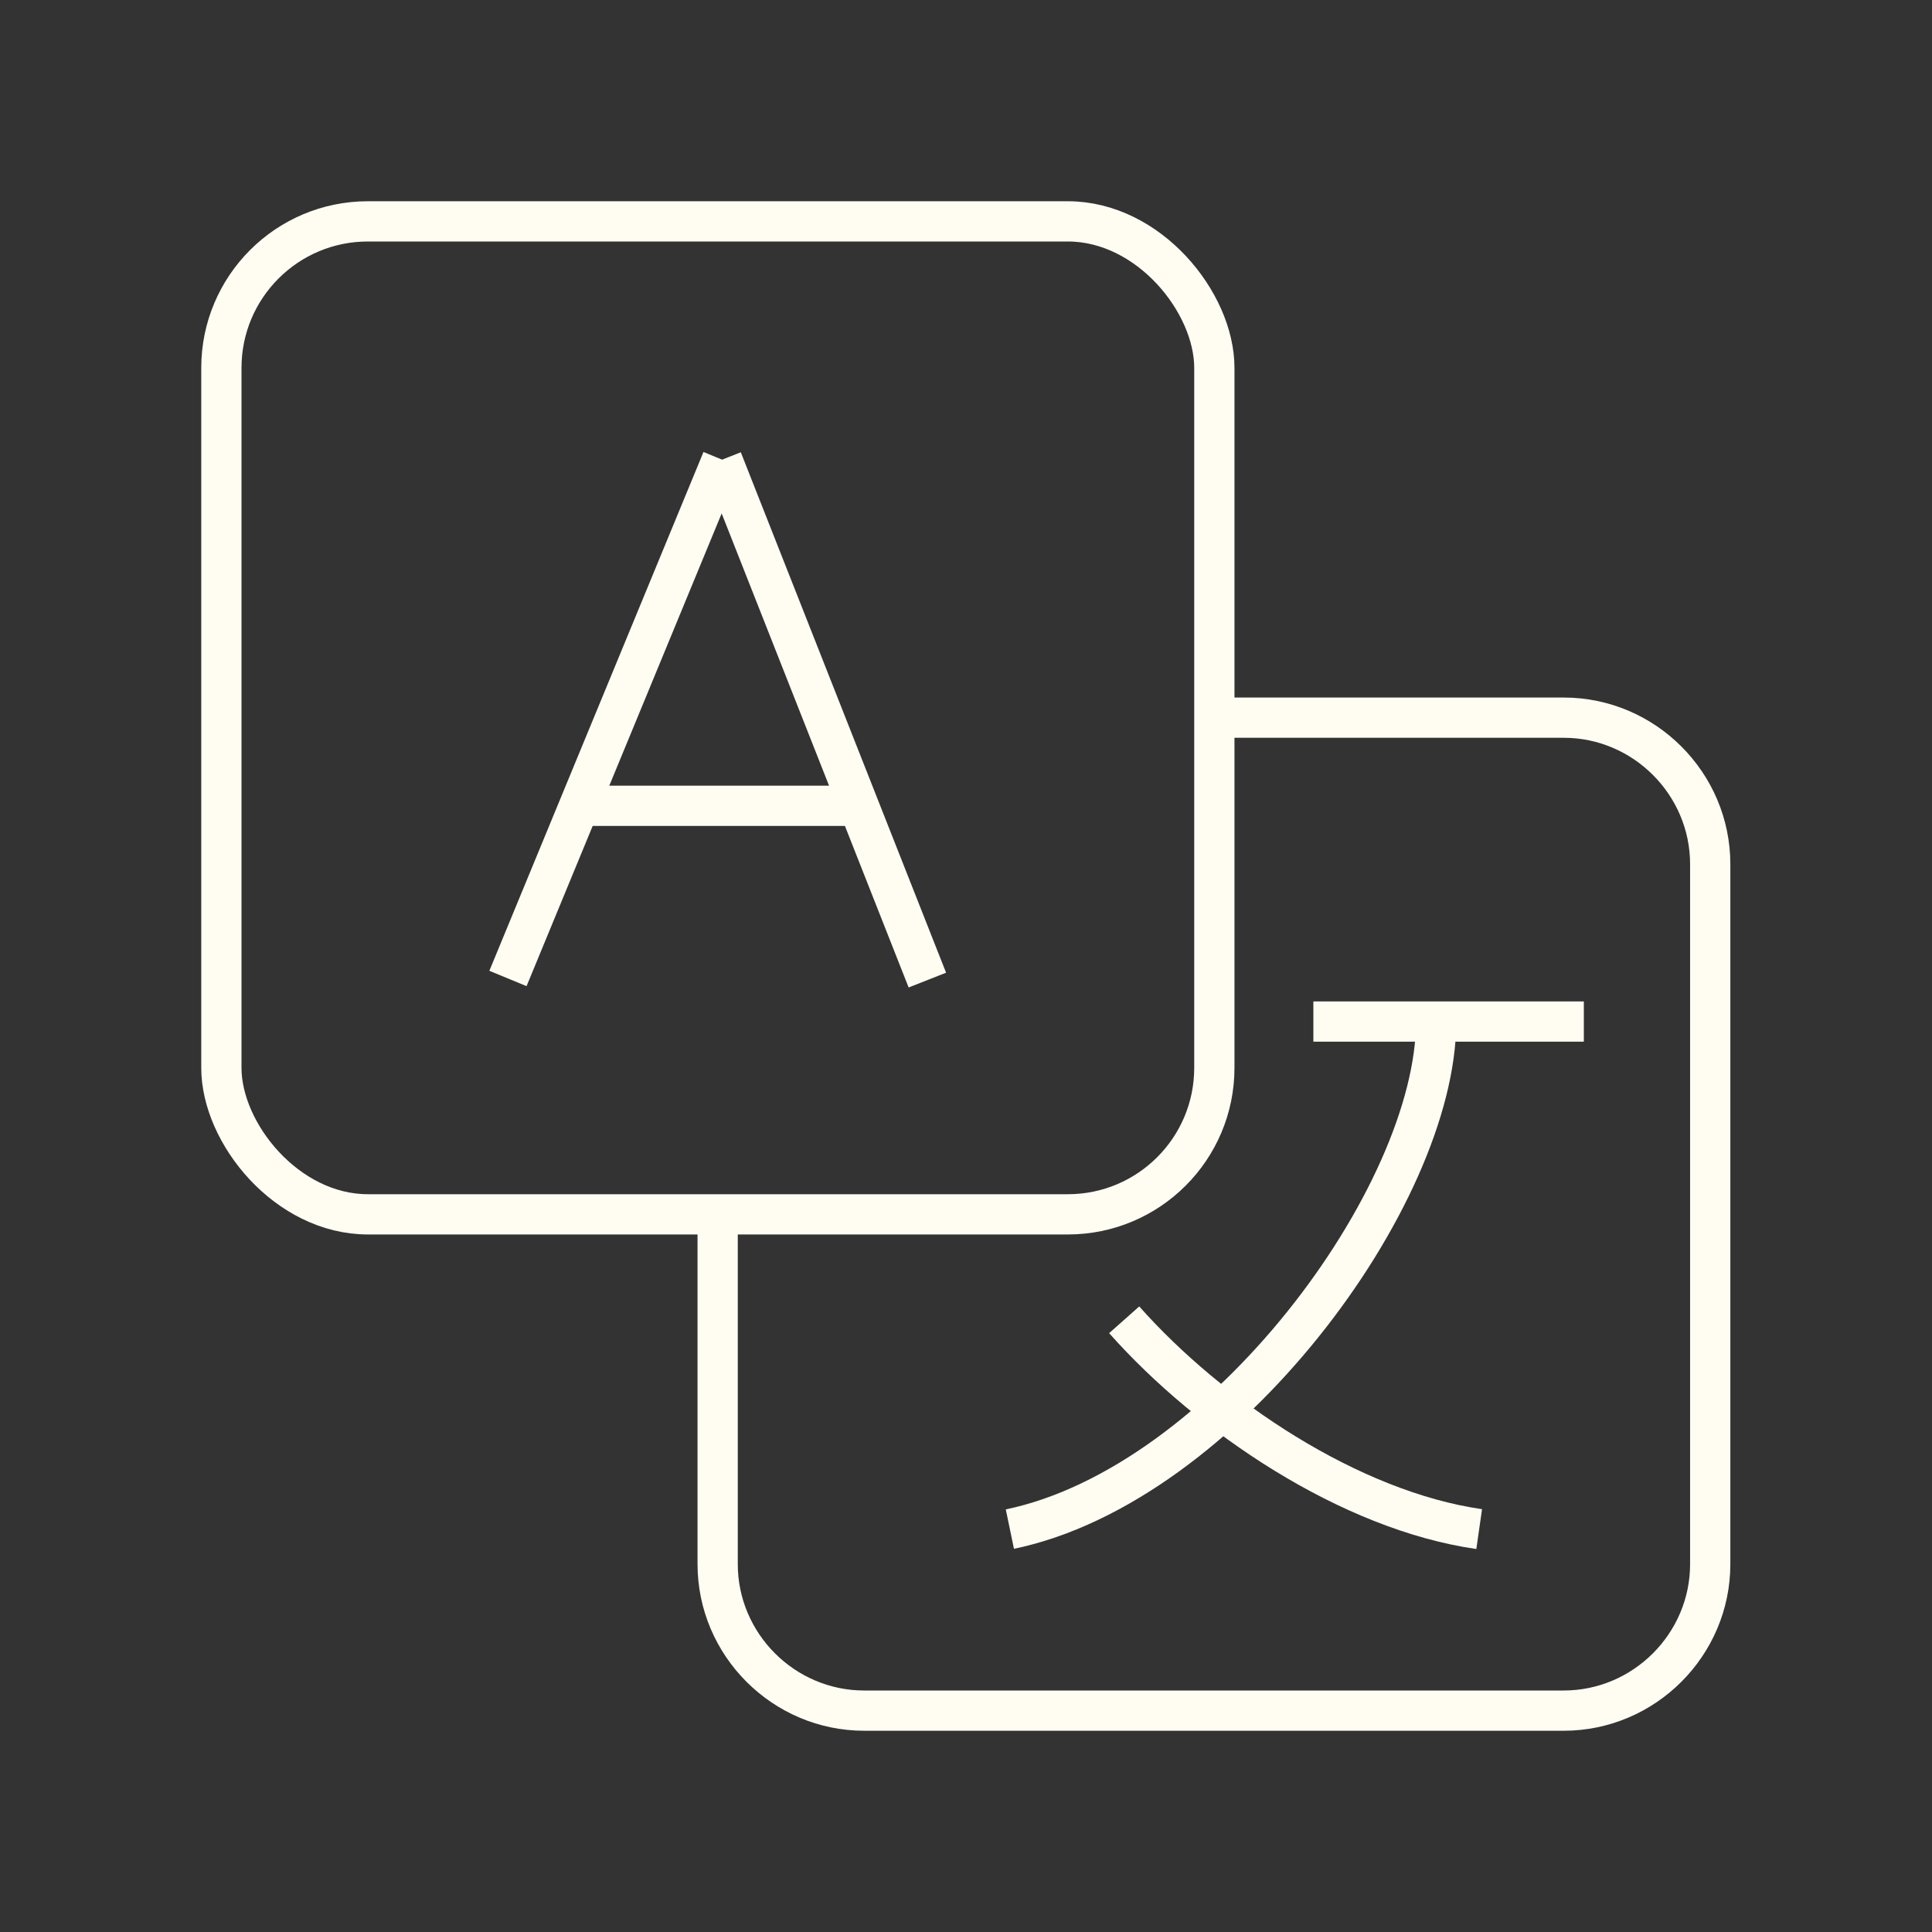 <?xml version="1.0" encoding="UTF-8"?>
<svg width="800px" height="800px" viewBox="0 0 48 48" id="Layer_1" data-name="Layer 1" xmlns="http://www.w3.org/2000/svg" fill="none" stroke="#FFFCF2" stroke-width="1">
  <rect x="0" y="0" width="48" height="48" fill="#333333" stroke="none"/>
  <line x1="12.62" y1="24.31" x2="17.94" y2="11.42"/>
  <line x1="23.04" y1="24.35" x2="17.94" y2="11.42"/>
  <line x1="21.34" y1="20.02" x2="14.39" y2="20.02"/>
  <g>
    <line x1="32.63" y1="25.38" x2="39.35" y2="25.38"/>
    <path d="M35.68,25.38c0,4.34-5.29,11.51-10.59,12.61"/>
    <path d="M27.93,32.79c2.13,2.4,5.61,4.74,8.82,5.2"/>
  </g>
  <rect x="5.5" y="5.5" width="24.67" height="24.67" rx="3.64" ry="3.64"/>
  <path d="M17.83,30.17v8.69c0,2,1.64,3.64,3.64,3.64h17.38c2,0,3.64-1.64,3.64-3.64V21.47c0-2-1.64-3.64-3.64-3.64h-8.69"/>
</svg>